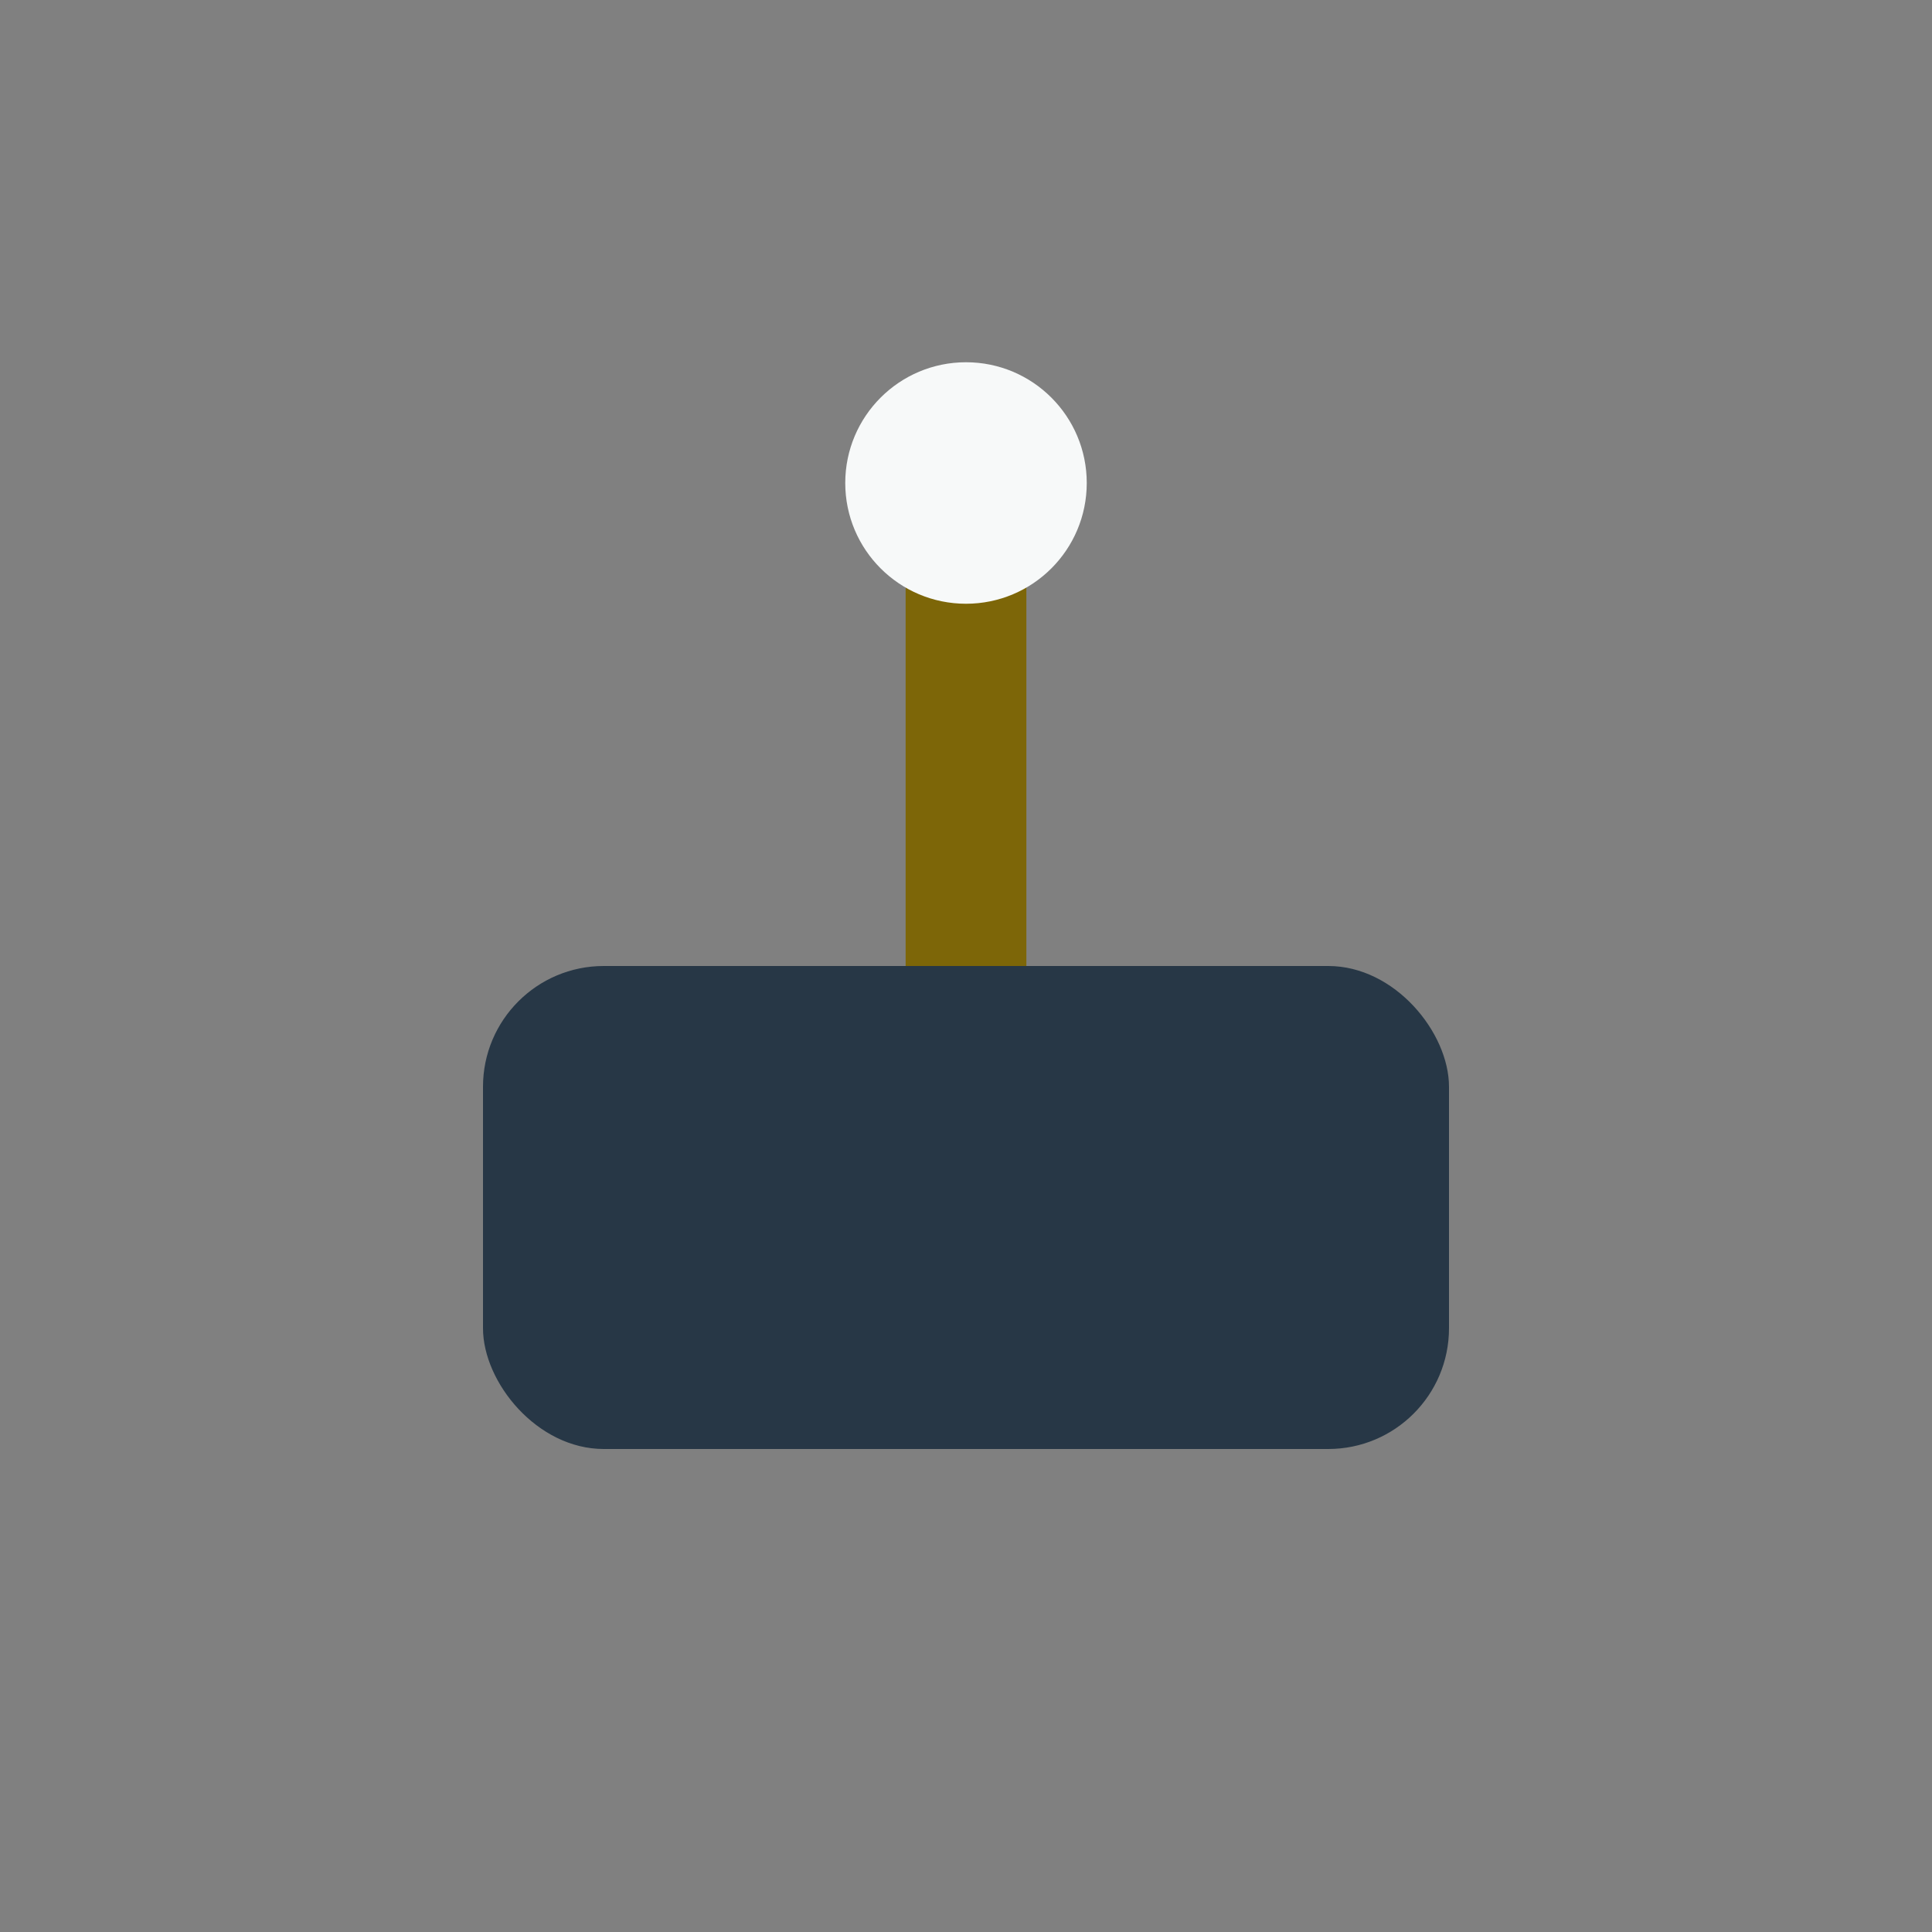 <?xml version="1.0" encoding="UTF-8"?>
<svg xmlns="http://www.w3.org/2000/svg" width="32" height="32" viewBox="0 0 32 32"><rect x="0" y="0" width="32" height="32" fill="#808080" stroke="none"/><rect x="8" y="16" width="16" height="8" rx="2" fill="#273746"/><path d="M16 8v8" stroke="#7D6608" stroke-width="2"/><circle cx="16" cy="8" r="2" fill="#F7F9F9"/></svg>
